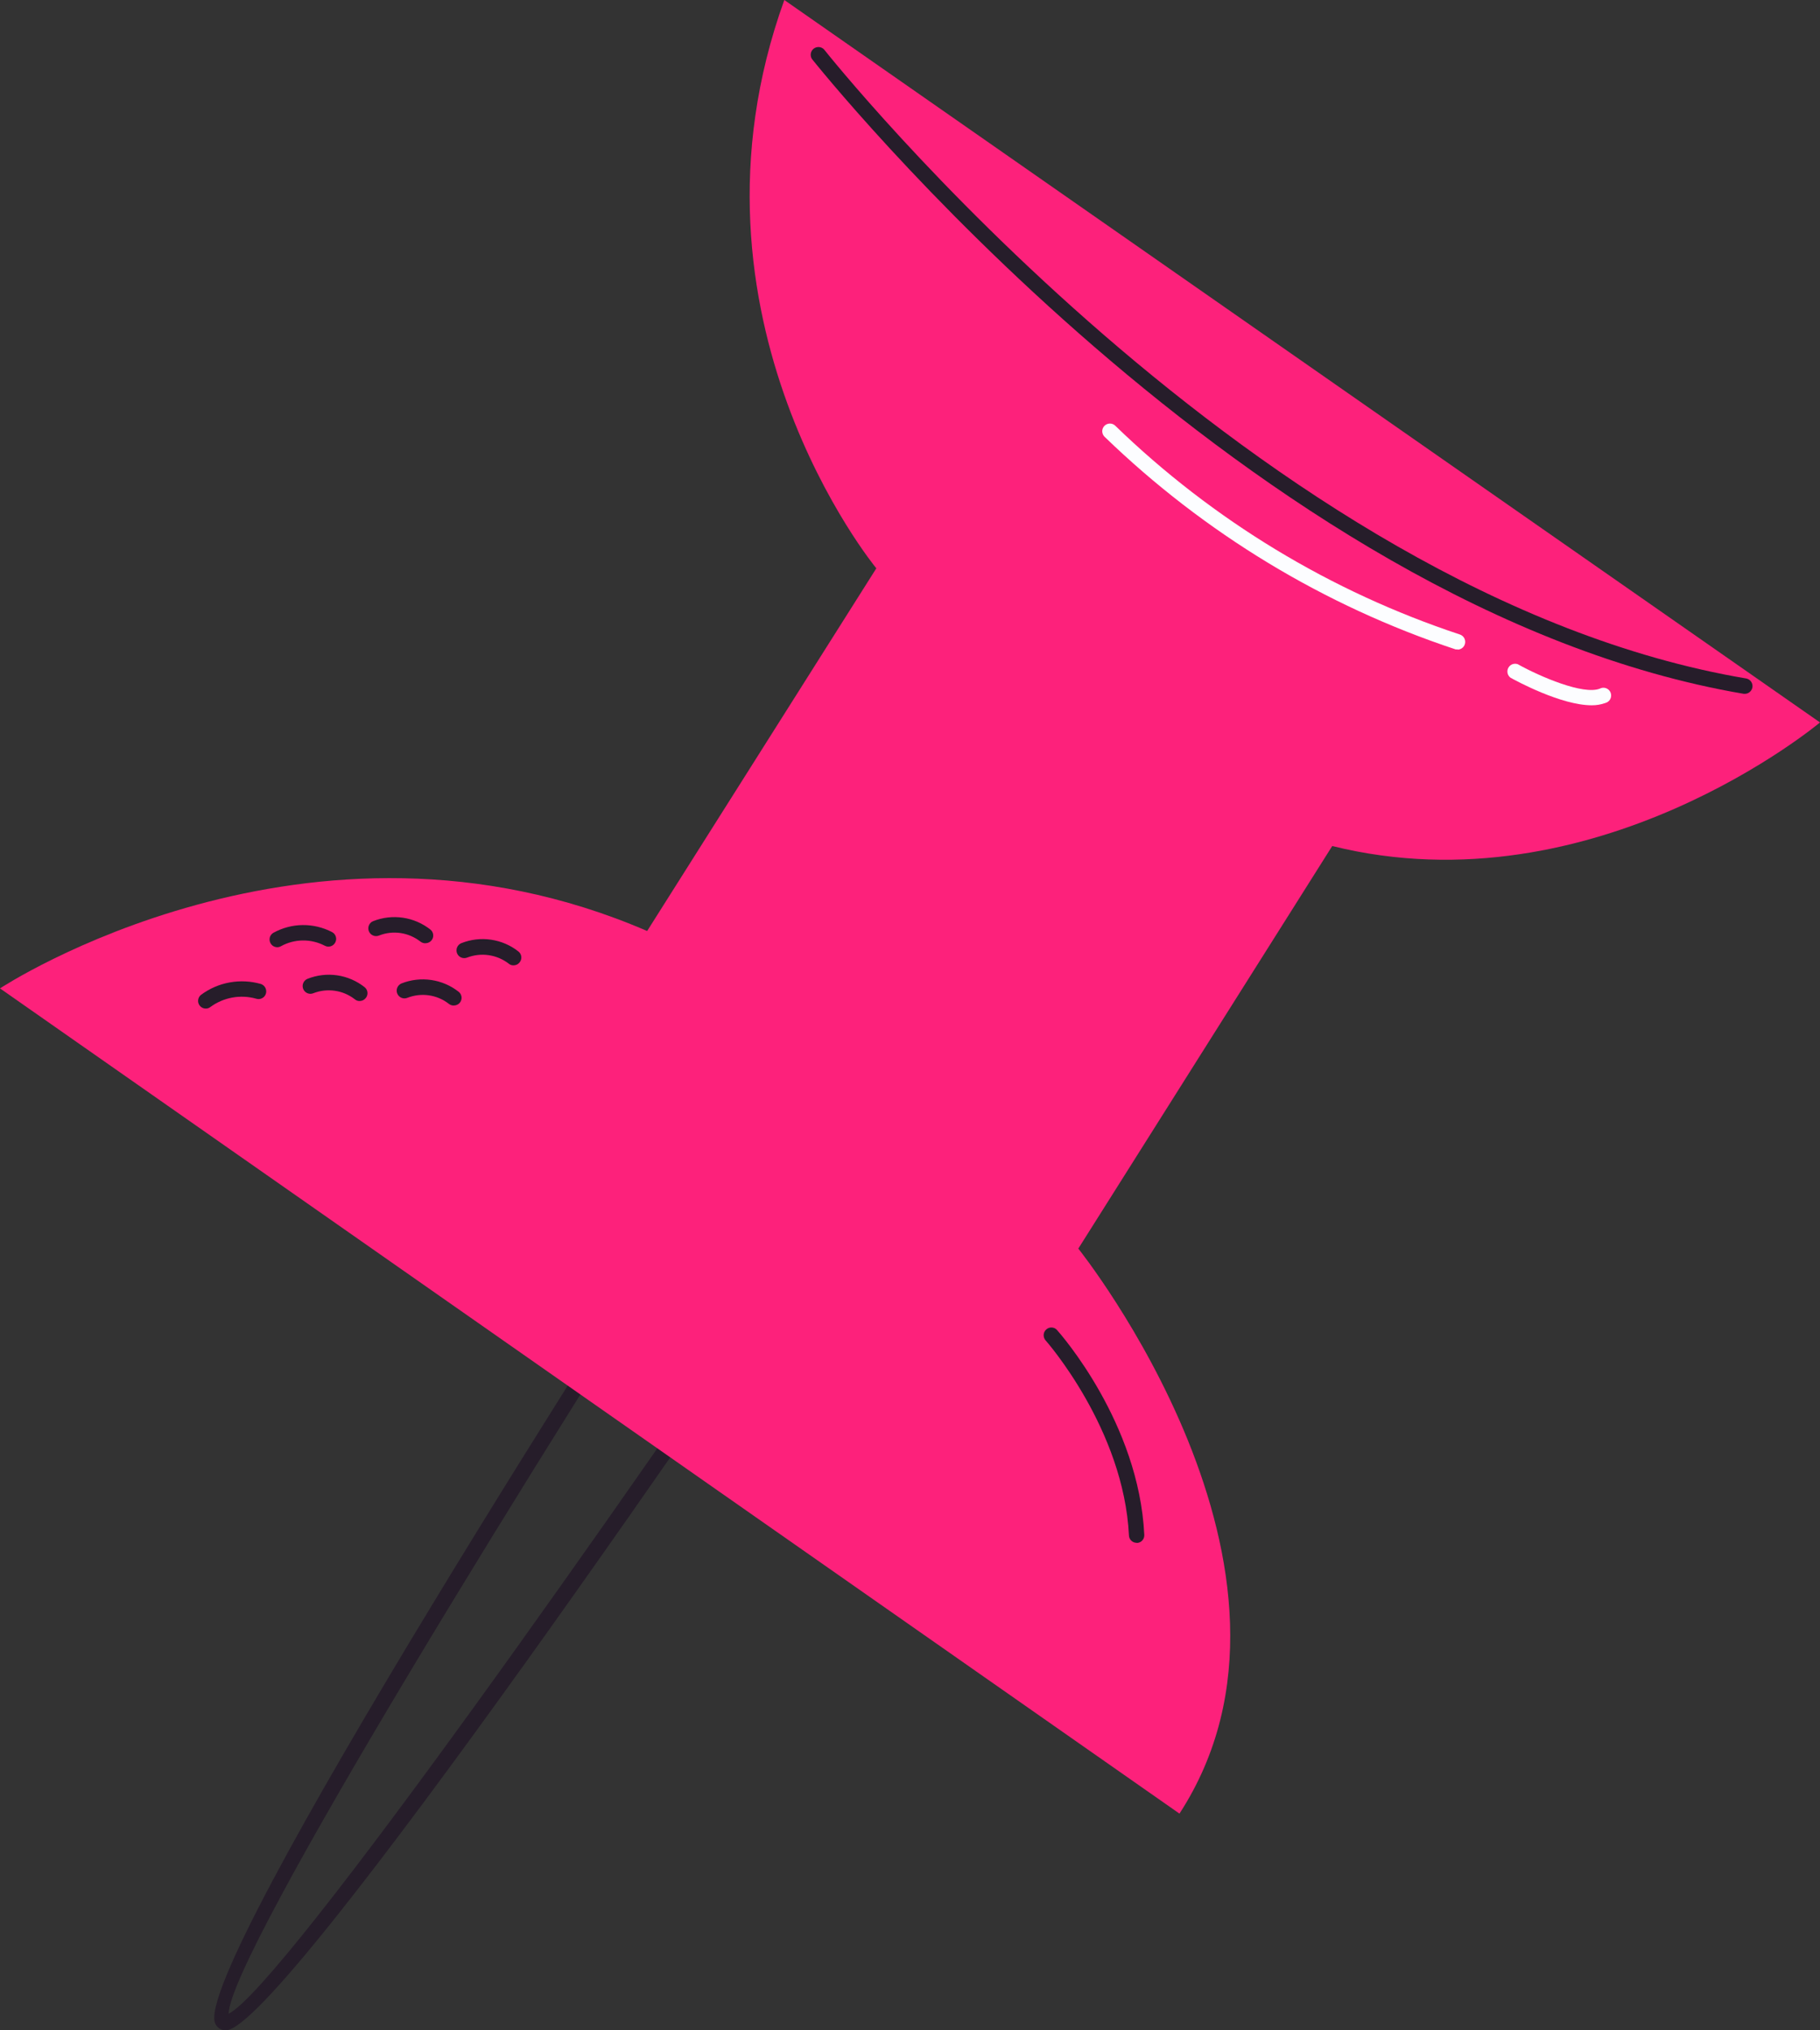 <?xml version="1.0" encoding="UTF-8"?> <svg xmlns="http://www.w3.org/2000/svg" width="52" height="58" viewBox="0 0 52 58" fill="none"><rect x="0" y="0" width="52" height="58" fill="#333333" stroke="none"/> <g clip-path="url(#clip0_28_114)"> <path d="M6.45 58C6.388 58.001 6.326 57.984 6.273 57.95C6.22 57.917 6.178 57.869 6.152 57.811C5.409 56.286 18.418 36.078 21.035 32.032C21.067 31.983 21.116 31.949 21.172 31.936C21.228 31.923 21.287 31.933 21.336 31.964L24.252 33.785C24.278 33.8 24.3 33.821 24.317 33.845C24.334 33.869 24.346 33.897 24.353 33.926C24.359 33.955 24.359 33.985 24.353 34.015C24.347 34.044 24.335 34.072 24.318 34.096C21.621 38.087 8.073 58 6.45 58ZM21.283 32.452C15.463 41.445 6.565 55.821 6.532 57.526C8.067 56.76 17.808 42.923 23.823 34.037L21.283 32.452Z" fill="#261D2A"></path> <path d="M22.409 0L52 20.638C52 20.638 45.57 26.034 38.064 24.168L30.809 35.668C30.809 35.668 38.193 44.893 33.699 51.809L0 28.235C0 28.235 8.818 22.416 18.49 26.596L25.038 16.235C25.038 16.235 19.132 9.085 22.409 0Z" fill="#FD217B"></path> <path d="M49.857 19.82H49.821C35.727 17.424 23.329 1.845 23.198 1.685C23.169 1.639 23.157 1.583 23.166 1.528C23.175 1.474 23.204 1.425 23.247 1.391C23.291 1.357 23.345 1.34 23.4 1.344C23.455 1.348 23.506 1.372 23.544 1.412C23.667 1.568 35.97 17.024 49.892 19.382C49.946 19.392 49.993 19.422 50.026 19.465C50.059 19.509 50.075 19.562 50.071 19.617C50.066 19.671 50.042 19.722 50.003 19.759C49.964 19.797 49.912 19.819 49.857 19.82Z" fill="#261D2A"></path> <path d="M32.475 44.073C32.419 44.073 32.366 44.052 32.325 44.014C32.284 43.976 32.26 43.924 32.256 43.868C32.109 40.826 29.896 38.315 29.874 38.29C29.835 38.246 29.816 38.189 29.819 38.131C29.822 38.072 29.849 38.018 29.892 37.979C29.914 37.959 29.939 37.944 29.966 37.934C29.993 37.925 30.021 37.92 30.05 37.922C30.079 37.923 30.107 37.931 30.133 37.943C30.159 37.956 30.182 37.973 30.201 37.995C30.297 38.102 32.54 40.646 32.694 43.846C32.697 43.903 32.678 43.96 32.639 44.004C32.601 44.047 32.547 44.073 32.489 44.077L32.475 44.073Z" fill="#261D2A"></path> <path d="M41.645 18.55C41.625 18.553 41.605 18.553 41.586 18.55C37.83 17.306 34.403 15.229 31.558 12.476C31.538 12.456 31.521 12.432 31.51 12.405C31.499 12.379 31.493 12.35 31.492 12.321C31.492 12.292 31.497 12.264 31.508 12.237C31.519 12.21 31.535 12.186 31.555 12.165C31.575 12.145 31.599 12.128 31.626 12.117C31.652 12.106 31.681 12.1 31.709 12.099C31.738 12.099 31.767 12.104 31.794 12.115C31.82 12.126 31.845 12.142 31.865 12.162C34.657 14.866 38.022 16.904 41.709 18.125C41.758 18.141 41.801 18.174 41.829 18.218C41.857 18.262 41.868 18.315 41.861 18.367C41.854 18.419 41.829 18.466 41.79 18.501C41.751 18.536 41.701 18.556 41.649 18.558L41.645 18.55Z" fill="#FCFDFF"></path> <path d="M45.478 20.148C44.606 20.148 43.323 19.452 43.159 19.361C43.116 19.33 43.086 19.284 43.074 19.232C43.062 19.18 43.069 19.126 43.094 19.079C43.119 19.032 43.16 18.995 43.209 18.976C43.259 18.957 43.314 18.956 43.364 18.974C44.023 19.341 45.241 19.855 45.707 19.673C45.735 19.658 45.765 19.649 45.797 19.647C45.828 19.645 45.859 19.649 45.889 19.66C45.918 19.671 45.945 19.689 45.967 19.71C45.989 19.733 46.007 19.759 46.018 19.788C46.029 19.818 46.034 19.849 46.032 19.881C46.031 19.912 46.022 19.942 46.008 19.97C45.993 19.998 45.973 20.023 45.948 20.042C45.924 20.061 45.895 20.075 45.865 20.083C45.741 20.127 45.61 20.149 45.478 20.148Z" fill="#FCFDFF"></path> <path d="M12.152 26.946C12.1 26.946 12.051 26.929 12.011 26.897C11.845 26.768 11.65 26.684 11.443 26.654C11.236 26.624 11.024 26.648 10.83 26.725C10.775 26.747 10.714 26.747 10.66 26.725C10.606 26.702 10.563 26.659 10.54 26.605C10.518 26.55 10.518 26.489 10.54 26.435C10.562 26.381 10.606 26.337 10.66 26.315C10.93 26.208 11.223 26.174 11.51 26.216C11.798 26.258 12.069 26.375 12.297 26.555C12.332 26.583 12.358 26.622 12.37 26.666C12.382 26.71 12.38 26.757 12.365 26.8C12.349 26.842 12.321 26.879 12.283 26.905C12.246 26.931 12.201 26.945 12.156 26.944L12.152 26.946Z" fill="#261D2A"></path> <path d="M12.962 28.725C12.911 28.725 12.861 28.707 12.821 28.674C12.656 28.546 12.46 28.463 12.253 28.433C12.046 28.404 11.835 28.428 11.64 28.504C11.586 28.526 11.525 28.527 11.471 28.504C11.416 28.482 11.373 28.438 11.351 28.384C11.328 28.33 11.328 28.269 11.351 28.214C11.373 28.16 11.416 28.117 11.47 28.094C11.74 27.987 12.034 27.953 12.321 27.995C12.608 28.037 12.879 28.154 13.107 28.334C13.143 28.363 13.168 28.402 13.18 28.445C13.193 28.489 13.191 28.536 13.175 28.579C13.16 28.622 13.131 28.659 13.094 28.684C13.056 28.71 13.012 28.724 12.966 28.723L12.962 28.725Z" fill="#261D2A"></path> <path d="M5.881 28.811C5.835 28.812 5.79 28.798 5.752 28.771C5.714 28.744 5.686 28.706 5.671 28.662C5.656 28.618 5.656 28.571 5.67 28.526C5.684 28.482 5.711 28.443 5.748 28.416C5.991 28.237 6.271 28.116 6.567 28.064C6.864 28.011 7.168 28.027 7.457 28.11C7.512 28.13 7.557 28.169 7.583 28.221C7.609 28.273 7.614 28.334 7.596 28.389C7.587 28.417 7.573 28.442 7.554 28.464C7.535 28.486 7.512 28.504 7.486 28.517C7.46 28.53 7.432 28.538 7.403 28.54C7.374 28.542 7.345 28.538 7.318 28.529C7.097 28.467 6.864 28.456 6.638 28.497C6.412 28.538 6.198 28.63 6.012 28.766C5.975 28.796 5.929 28.812 5.881 28.811Z" fill="#261D2A"></path> <path d="M14.671 27.577C14.62 27.578 14.57 27.56 14.532 27.526C14.366 27.399 14.17 27.316 13.963 27.286C13.756 27.256 13.544 27.279 13.349 27.354C13.322 27.365 13.293 27.371 13.264 27.371C13.235 27.371 13.206 27.365 13.179 27.354C13.152 27.343 13.128 27.326 13.107 27.306C13.087 27.285 13.071 27.261 13.059 27.234C13.048 27.207 13.043 27.178 13.043 27.149C13.043 27.12 13.048 27.091 13.059 27.064C13.07 27.037 13.087 27.013 13.107 26.992C13.128 26.971 13.152 26.955 13.179 26.944C13.449 26.836 13.742 26.802 14.03 26.844C14.317 26.886 14.589 27.003 14.816 27.184C14.838 27.202 14.857 27.225 14.87 27.25C14.884 27.276 14.892 27.304 14.895 27.332C14.898 27.361 14.894 27.39 14.886 27.418C14.877 27.445 14.863 27.471 14.845 27.493C14.824 27.519 14.798 27.541 14.768 27.555C14.737 27.57 14.704 27.577 14.671 27.577Z" fill="#261D2A"></path> <path d="M10.275 28.596C10.224 28.597 10.174 28.579 10.136 28.545C9.97 28.416 9.775 28.333 9.567 28.303C9.36 28.273 9.148 28.297 8.953 28.373C8.926 28.384 8.898 28.39 8.868 28.39C8.839 28.39 8.811 28.384 8.784 28.373C8.757 28.362 8.732 28.345 8.712 28.325C8.691 28.304 8.675 28.28 8.664 28.253C8.652 28.226 8.647 28.197 8.647 28.168C8.647 28.139 8.652 28.11 8.664 28.083C8.675 28.056 8.691 28.031 8.712 28.011C8.732 27.99 8.756 27.974 8.783 27.963C9.053 27.855 9.347 27.82 9.634 27.862C9.922 27.904 10.193 28.022 10.421 28.203C10.443 28.221 10.461 28.244 10.475 28.269C10.488 28.295 10.496 28.323 10.499 28.351C10.502 28.38 10.499 28.409 10.49 28.437C10.482 28.464 10.468 28.49 10.449 28.512C10.428 28.538 10.402 28.559 10.372 28.574C10.342 28.588 10.309 28.596 10.275 28.596Z" fill="#261D2A"></path> <path d="M7.916 27.059C7.868 27.057 7.822 27.041 7.785 27.011C7.748 26.981 7.721 26.94 7.709 26.894C7.697 26.848 7.7 26.799 7.717 26.755C7.735 26.711 7.767 26.674 7.807 26.649C8.065 26.506 8.354 26.429 8.648 26.426C8.942 26.423 9.233 26.493 9.493 26.63C9.519 26.645 9.541 26.663 9.559 26.686C9.576 26.709 9.589 26.735 9.597 26.763C9.605 26.791 9.607 26.82 9.603 26.849C9.599 26.877 9.59 26.905 9.575 26.93C9.561 26.955 9.542 26.977 9.52 26.995C9.497 27.013 9.471 27.026 9.443 27.034C9.415 27.042 9.386 27.044 9.358 27.041C9.329 27.037 9.302 27.028 9.276 27.014C9.082 26.914 8.866 26.863 8.648 26.866C8.429 26.869 8.215 26.926 8.024 27.032C7.991 27.051 7.953 27.06 7.916 27.059Z" fill="#261D2A"></path> </g> <defs> <clipPath id="clip0_28_114"> <rect width="52" height="58" fill="white"></rect> </clipPath> </defs> </svg> 